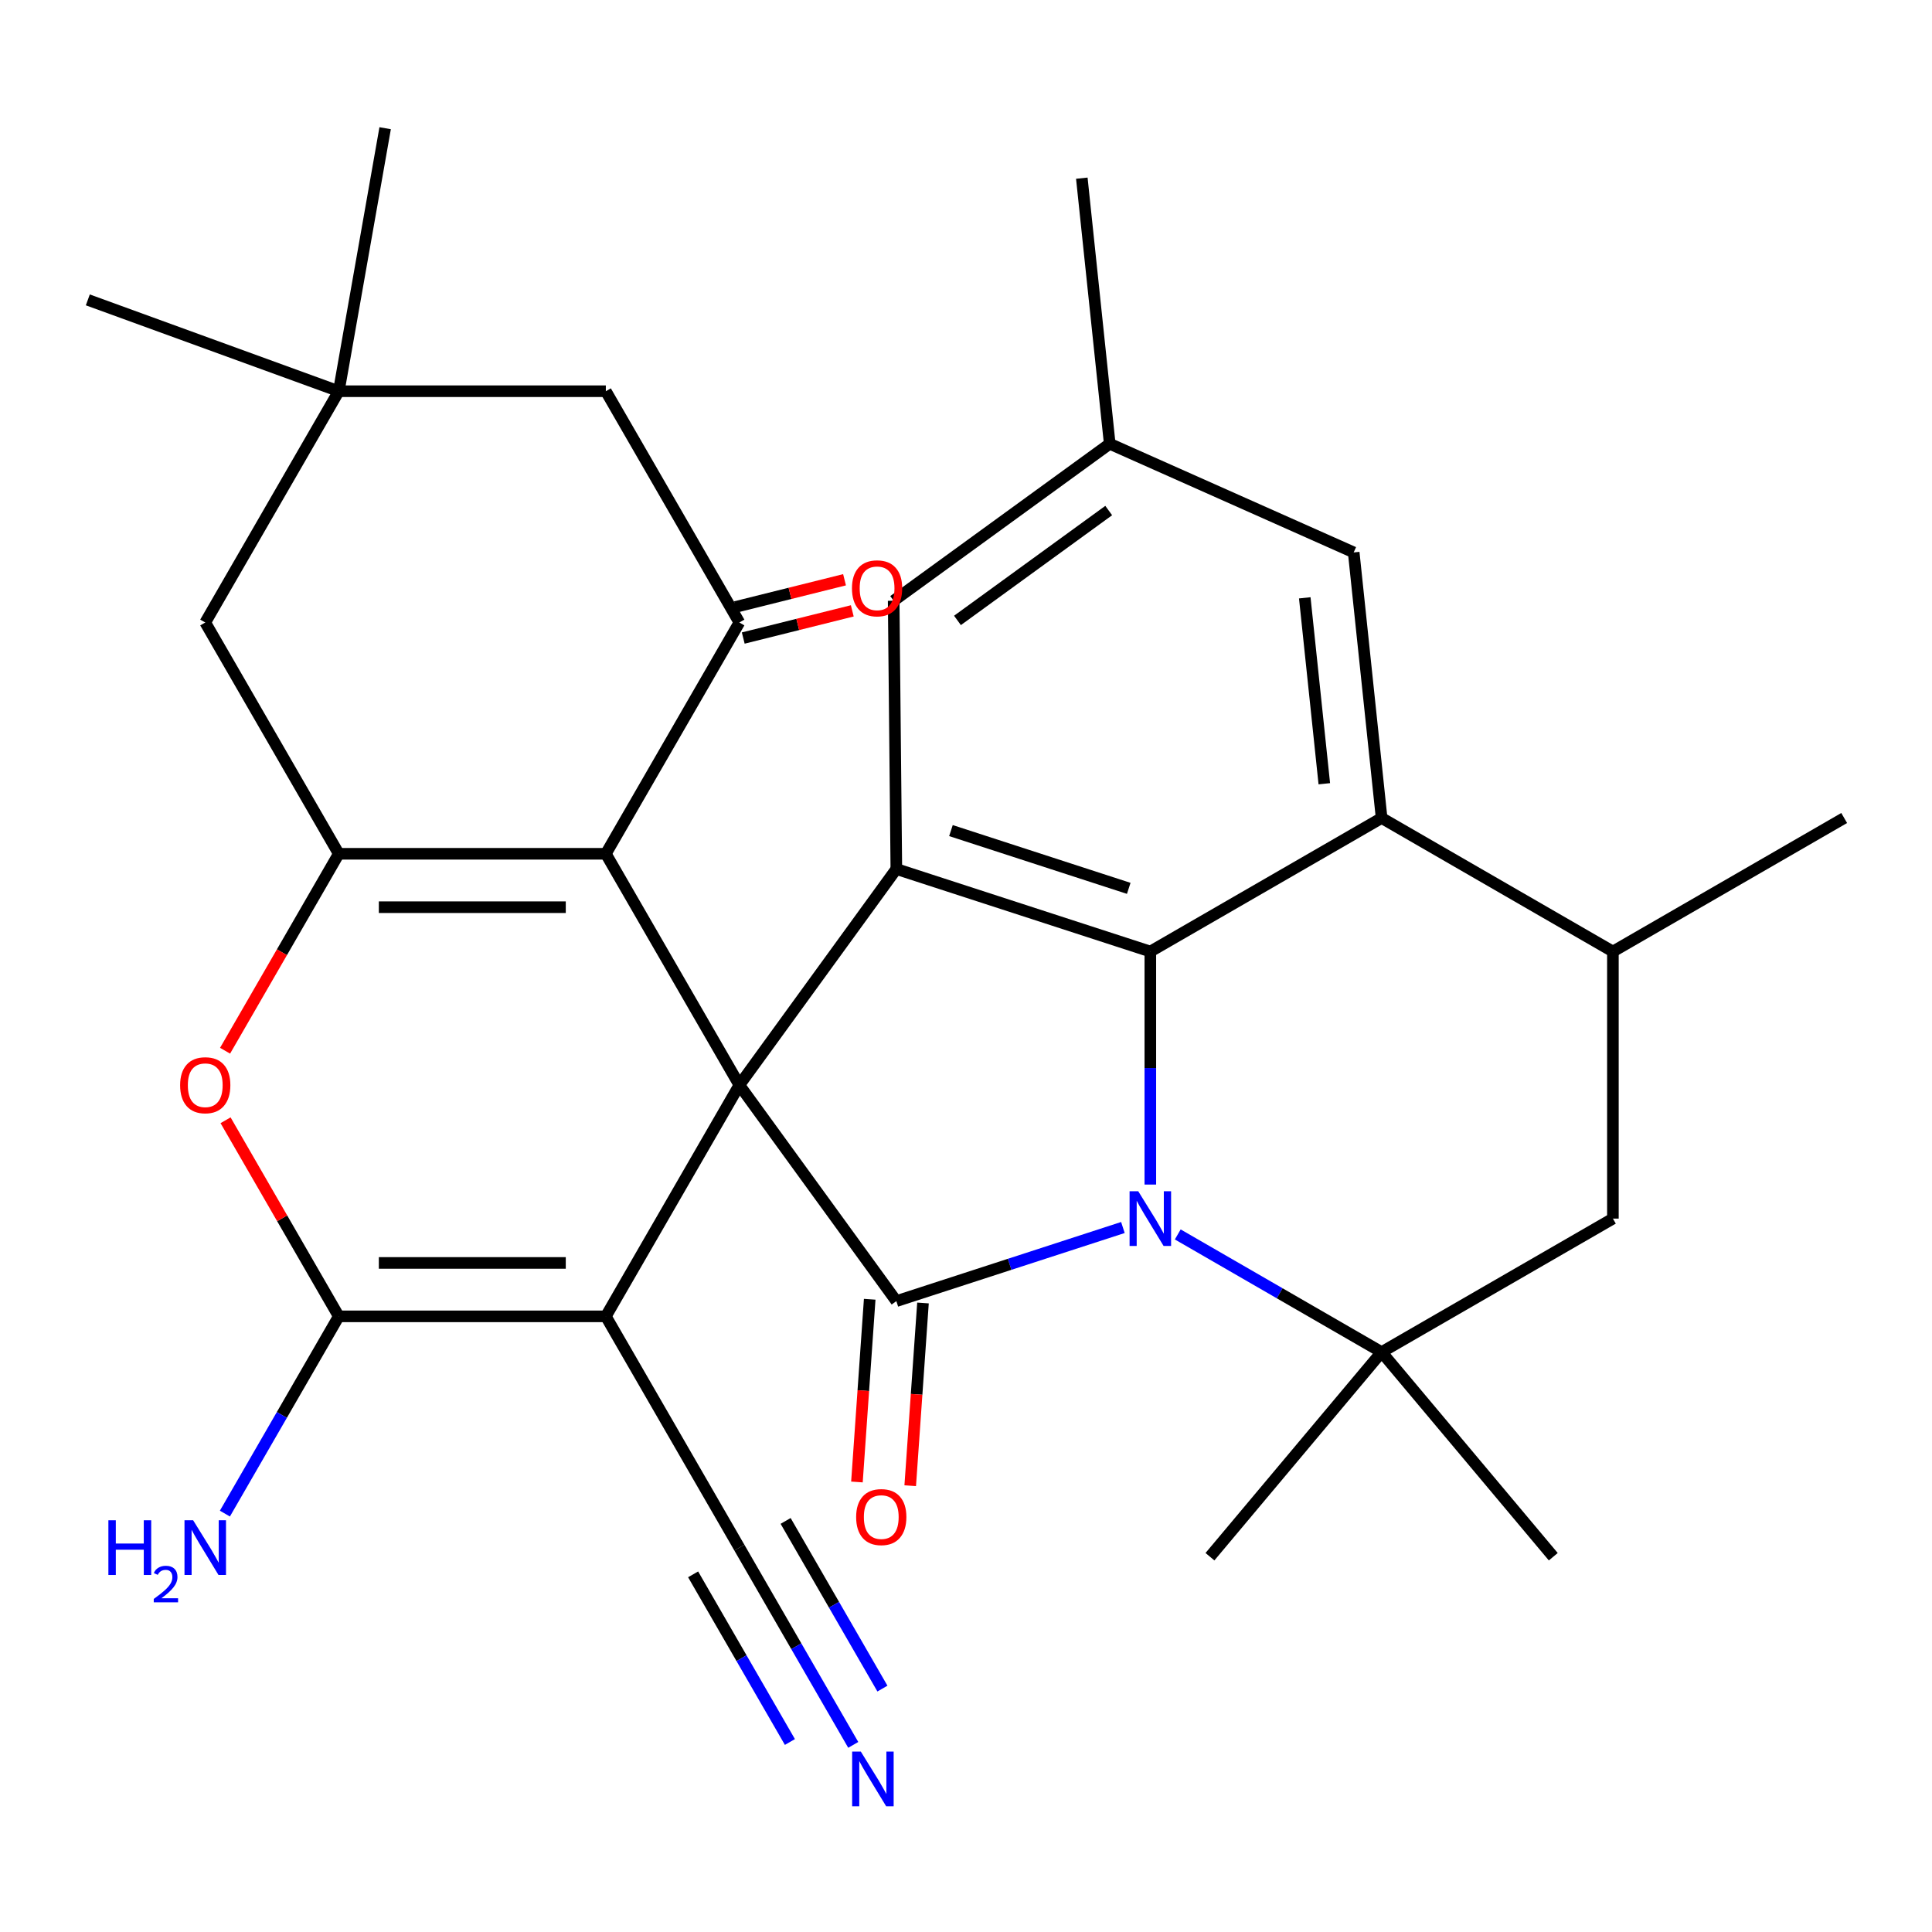 <?xml version='1.0' encoding='iso-8859-1'?>
<svg version='1.1' baseProfile='full'
              xmlns='http://www.w3.org/2000/svg'
                      xmlns:rdkit='http://www.rdkit.org/xml'
                      xmlns:xlink='http://www.w3.org/1999/xlink'
                  xml:space='preserve'
width='1000px' height='1000px' viewBox='0 0 1000 1000'>
<!-- END OF HEADER -->
<rect style='opacity:1.0;fill:#FFFFFF;stroke:none' width='1000' height='1000' x='0' y='0'> </rect>
<path class='bond-1' d='M 382.695,561.629 L 463.946,673.46' style='fill:none;fill-rule:evenodd;stroke:#000000;stroke-width:6px;stroke-linecap:butt;stroke-linejoin:miter;stroke-opacity:1' />
<path class='bond-2' d='M 382.695,561.629 L 313.58,681.341' style='fill:none;fill-rule:evenodd;stroke:#000000;stroke-width:6px;stroke-linecap:butt;stroke-linejoin:miter;stroke-opacity:1' />
<path class='bond-3' d='M 382.695,561.629 L 313.58,441.918' style='fill:none;fill-rule:evenodd;stroke:#000000;stroke-width:6px;stroke-linecap:butt;stroke-linejoin:miter;stroke-opacity:1' />
<path class='bond-5' d='M 382.695,561.629 L 463.946,449.798' style='fill:none;fill-rule:evenodd;stroke:#000000;stroke-width:6px;stroke-linecap:butt;stroke-linejoin:miter;stroke-opacity:1' />
<path class='bond-0' d='M 581.215,635.357 L 522.58,654.409' style='fill:none;fill-rule:evenodd;stroke:#0000FF;stroke-width:6px;stroke-linecap:butt;stroke-linejoin:miter;stroke-opacity:1' />
<path class='bond-0' d='M 522.58,654.409 L 463.946,673.46' style='fill:none;fill-rule:evenodd;stroke:#000000;stroke-width:6px;stroke-linecap:butt;stroke-linejoin:miter;stroke-opacity:1' />
<path class='bond-8' d='M 609.607,638.94 L 662.365,669.4' style='fill:none;fill-rule:evenodd;stroke:#0000FF;stroke-width:6px;stroke-linecap:butt;stroke-linejoin:miter;stroke-opacity:1' />
<path class='bond-8' d='M 662.365,669.4 L 715.122,699.86' style='fill:none;fill-rule:evenodd;stroke:#000000;stroke-width:6px;stroke-linecap:butt;stroke-linejoin:miter;stroke-opacity:1' />
<path class='bond-31' d='M 595.411,613.129 L 595.411,552.821' style='fill:none;fill-rule:evenodd;stroke:#0000FF;stroke-width:6px;stroke-linecap:butt;stroke-linejoin:miter;stroke-opacity:1' />
<path class='bond-31' d='M 595.411,552.821 L 595.411,492.514' style='fill:none;fill-rule:evenodd;stroke:#000000;stroke-width:6px;stroke-linecap:butt;stroke-linejoin:miter;stroke-opacity:1' />
<path class='bond-19' d='M 450.156,672.497 L 446.852,719.784' style='fill:none;fill-rule:evenodd;stroke:#000000;stroke-width:6px;stroke-linecap:butt;stroke-linejoin:miter;stroke-opacity:1' />
<path class='bond-19' d='M 446.852,719.784 L 443.548,767.072' style='fill:none;fill-rule:evenodd;stroke:#FF0000;stroke-width:6px;stroke-linecap:butt;stroke-linejoin:miter;stroke-opacity:1' />
<path class='bond-19' d='M 477.735,674.424 L 474.431,721.712' style='fill:none;fill-rule:evenodd;stroke:#000000;stroke-width:6px;stroke-linecap:butt;stroke-linejoin:miter;stroke-opacity:1' />
<path class='bond-19' d='M 474.431,721.712 L 471.127,768.999' style='fill:none;fill-rule:evenodd;stroke:#FF0000;stroke-width:6px;stroke-linecap:butt;stroke-linejoin:miter;stroke-opacity:1' />
<path class='bond-6' d='M 313.58,681.341 L 175.349,681.341' style='fill:none;fill-rule:evenodd;stroke:#000000;stroke-width:6px;stroke-linecap:butt;stroke-linejoin:miter;stroke-opacity:1' />
<path class='bond-6' d='M 292.845,653.694 L 196.084,653.694' style='fill:none;fill-rule:evenodd;stroke:#000000;stroke-width:6px;stroke-linecap:butt;stroke-linejoin:miter;stroke-opacity:1' />
<path class='bond-12' d='M 313.58,681.341 L 382.695,801.052' style='fill:none;fill-rule:evenodd;stroke:#000000;stroke-width:6px;stroke-linecap:butt;stroke-linejoin:miter;stroke-opacity:1' />
<path class='bond-7' d='M 313.58,441.918 L 175.349,441.918' style='fill:none;fill-rule:evenodd;stroke:#000000;stroke-width:6px;stroke-linecap:butt;stroke-linejoin:miter;stroke-opacity:1' />
<path class='bond-7' d='M 292.845,469.564 L 196.084,469.564' style='fill:none;fill-rule:evenodd;stroke:#000000;stroke-width:6px;stroke-linecap:butt;stroke-linejoin:miter;stroke-opacity:1' />
<path class='bond-11' d='M 313.58,441.918 L 382.695,322.206' style='fill:none;fill-rule:evenodd;stroke:#000000;stroke-width:6px;stroke-linecap:butt;stroke-linejoin:miter;stroke-opacity:1' />
<path class='bond-4' d='M 595.411,492.514 L 463.946,449.798' style='fill:none;fill-rule:evenodd;stroke:#000000;stroke-width:6px;stroke-linecap:butt;stroke-linejoin:miter;stroke-opacity:1' />
<path class='bond-4' d='M 584.234,459.813 L 492.209,429.912' style='fill:none;fill-rule:evenodd;stroke:#000000;stroke-width:6px;stroke-linecap:butt;stroke-linejoin:miter;stroke-opacity:1' />
<path class='bond-9' d='M 595.411,492.514 L 715.122,423.398' style='fill:none;fill-rule:evenodd;stroke:#000000;stroke-width:6px;stroke-linecap:butt;stroke-linejoin:miter;stroke-opacity:1' />
<path class='bond-20' d='M 463.946,449.798 L 462.562,310.951' style='fill:none;fill-rule:evenodd;stroke:#000000;stroke-width:6px;stroke-linecap:butt;stroke-linejoin:miter;stroke-opacity:1' />
<path class='bond-23' d='M 175.349,681.341 L 145.877,732.388' style='fill:none;fill-rule:evenodd;stroke:#000000;stroke-width:6px;stroke-linecap:butt;stroke-linejoin:miter;stroke-opacity:1' />
<path class='bond-23' d='M 145.877,732.388 L 116.404,783.436' style='fill:none;fill-rule:evenodd;stroke:#0000FF;stroke-width:6px;stroke-linecap:butt;stroke-linejoin:miter;stroke-opacity:1' />
<path class='bond-32' d='M 175.349,681.341 L 146.05,630.593' style='fill:none;fill-rule:evenodd;stroke:#000000;stroke-width:6px;stroke-linecap:butt;stroke-linejoin:miter;stroke-opacity:1' />
<path class='bond-32' d='M 146.05,630.593 L 116.751,579.845' style='fill:none;fill-rule:evenodd;stroke:#FF0000;stroke-width:6px;stroke-linecap:butt;stroke-linejoin:miter;stroke-opacity:1' />
<path class='bond-10' d='M 175.349,441.918 L 145.923,492.885' style='fill:none;fill-rule:evenodd;stroke:#000000;stroke-width:6px;stroke-linecap:butt;stroke-linejoin:miter;stroke-opacity:1' />
<path class='bond-10' d='M 145.923,492.885 L 116.497,543.853' style='fill:none;fill-rule:evenodd;stroke:#FF0000;stroke-width:6px;stroke-linecap:butt;stroke-linejoin:miter;stroke-opacity:1' />
<path class='bond-16' d='M 175.349,441.918 L 106.234,322.206' style='fill:none;fill-rule:evenodd;stroke:#000000;stroke-width:6px;stroke-linecap:butt;stroke-linejoin:miter;stroke-opacity:1' />
<path class='bond-14' d='M 715.122,699.86 L 834.834,630.745' style='fill:none;fill-rule:evenodd;stroke:#000000;stroke-width:6px;stroke-linecap:butt;stroke-linejoin:miter;stroke-opacity:1' />
<path class='bond-25' d='M 715.122,699.86 L 803.976,805.751' style='fill:none;fill-rule:evenodd;stroke:#000000;stroke-width:6px;stroke-linecap:butt;stroke-linejoin:miter;stroke-opacity:1' />
<path class='bond-26' d='M 715.122,699.86 L 626.269,805.751' style='fill:none;fill-rule:evenodd;stroke:#000000;stroke-width:6px;stroke-linecap:butt;stroke-linejoin:miter;stroke-opacity:1' />
<path class='bond-13' d='M 715.122,423.398 L 834.834,492.514' style='fill:none;fill-rule:evenodd;stroke:#000000;stroke-width:6px;stroke-linecap:butt;stroke-linejoin:miter;stroke-opacity:1' />
<path class='bond-33' d='M 715.122,423.398 L 700.673,285.924' style='fill:none;fill-rule:evenodd;stroke:#000000;stroke-width:6px;stroke-linecap:butt;stroke-linejoin:miter;stroke-opacity:1' />
<path class='bond-33' d='M 685.46,405.667 L 675.346,309.435' style='fill:none;fill-rule:evenodd;stroke:#000000;stroke-width:6px;stroke-linecap:butt;stroke-linejoin:miter;stroke-opacity:1' />
<path class='bond-18' d='M 382.695,322.206 L 313.58,202.495' style='fill:none;fill-rule:evenodd;stroke:#000000;stroke-width:6px;stroke-linecap:butt;stroke-linejoin:miter;stroke-opacity:1' />
<path class='bond-22' d='M 384.702,330.253 L 412.923,323.216' style='fill:none;fill-rule:evenodd;stroke:#000000;stroke-width:6px;stroke-linecap:butt;stroke-linejoin:miter;stroke-opacity:1' />
<path class='bond-22' d='M 412.923,323.216 L 441.144,316.178' style='fill:none;fill-rule:evenodd;stroke:#FF0000;stroke-width:6px;stroke-linecap:butt;stroke-linejoin:miter;stroke-opacity:1' />
<path class='bond-22' d='M 380.689,314.159 L 408.91,307.121' style='fill:none;fill-rule:evenodd;stroke:#000000;stroke-width:6px;stroke-linecap:butt;stroke-linejoin:miter;stroke-opacity:1' />
<path class='bond-22' d='M 408.91,307.121 L 437.131,300.083' style='fill:none;fill-rule:evenodd;stroke:#FF0000;stroke-width:6px;stroke-linecap:butt;stroke-linejoin:miter;stroke-opacity:1' />
<path class='bond-15' d='M 382.695,801.052 L 412.168,852.1' style='fill:none;fill-rule:evenodd;stroke:#000000;stroke-width:6px;stroke-linecap:butt;stroke-linejoin:miter;stroke-opacity:1' />
<path class='bond-15' d='M 412.168,852.1 L 441.64,903.148' style='fill:none;fill-rule:evenodd;stroke:#0000FF;stroke-width:6px;stroke-linecap:butt;stroke-linejoin:miter;stroke-opacity:1' />
<path class='bond-15' d='M 358.753,814.875 L 383.805,858.266' style='fill:none;fill-rule:evenodd;stroke:#000000;stroke-width:6px;stroke-linecap:butt;stroke-linejoin:miter;stroke-opacity:1' />
<path class='bond-15' d='M 383.805,858.266 L 408.856,901.656' style='fill:none;fill-rule:evenodd;stroke:#0000FF;stroke-width:6px;stroke-linecap:butt;stroke-linejoin:miter;stroke-opacity:1' />
<path class='bond-15' d='M 406.638,787.229 L 431.689,830.62' style='fill:none;fill-rule:evenodd;stroke:#000000;stroke-width:6px;stroke-linecap:butt;stroke-linejoin:miter;stroke-opacity:1' />
<path class='bond-15' d='M 431.689,830.62 L 456.741,874.01' style='fill:none;fill-rule:evenodd;stroke:#0000FF;stroke-width:6px;stroke-linecap:butt;stroke-linejoin:miter;stroke-opacity:1' />
<path class='bond-27' d='M 834.834,492.514 L 954.545,423.398' style='fill:none;fill-rule:evenodd;stroke:#000000;stroke-width:6px;stroke-linecap:butt;stroke-linejoin:miter;stroke-opacity:1' />
<path class='bond-35' d='M 834.834,492.514 L 834.834,630.745' style='fill:none;fill-rule:evenodd;stroke:#000000;stroke-width:6px;stroke-linecap:butt;stroke-linejoin:miter;stroke-opacity:1' />
<path class='bond-34' d='M 106.234,322.206 L 175.349,202.495' style='fill:none;fill-rule:evenodd;stroke:#000000;stroke-width:6px;stroke-linecap:butt;stroke-linejoin:miter;stroke-opacity:1' />
<path class='bond-17' d='M 175.349,202.495 L 313.58,202.495' style='fill:none;fill-rule:evenodd;stroke:#000000;stroke-width:6px;stroke-linecap:butt;stroke-linejoin:miter;stroke-opacity:1' />
<path class='bond-28' d='M 175.349,202.495 L 45.455,155.217' style='fill:none;fill-rule:evenodd;stroke:#000000;stroke-width:6px;stroke-linecap:butt;stroke-linejoin:miter;stroke-opacity:1' />
<path class='bond-29' d='M 175.349,202.495 L 199.353,66.364' style='fill:none;fill-rule:evenodd;stroke:#000000;stroke-width:6px;stroke-linecap:butt;stroke-linejoin:miter;stroke-opacity:1' />
<path class='bond-24' d='M 462.562,310.951 L 574.393,229.701' style='fill:none;fill-rule:evenodd;stroke:#000000;stroke-width:6px;stroke-linecap:butt;stroke-linejoin:miter;stroke-opacity:1' />
<path class='bond-24' d='M 495.587,321.13 L 573.869,264.255' style='fill:none;fill-rule:evenodd;stroke:#000000;stroke-width:6px;stroke-linecap:butt;stroke-linejoin:miter;stroke-opacity:1' />
<path class='bond-21' d='M 700.673,285.924 L 574.393,229.701' style='fill:none;fill-rule:evenodd;stroke:#000000;stroke-width:6px;stroke-linecap:butt;stroke-linejoin:miter;stroke-opacity:1' />
<path class='bond-30' d='M 574.393,229.701 L 559.944,92.227' style='fill:none;fill-rule:evenodd;stroke:#000000;stroke-width:6px;stroke-linecap:butt;stroke-linejoin:miter;stroke-opacity:1' />
<path  class='atom-1' d='M 589.151 616.585
L 598.431 631.585
Q 599.351 633.065, 600.831 635.745
Q 602.311 638.425, 602.391 638.585
L 602.391 616.585
L 606.151 616.585
L 606.151 644.905
L 602.271 644.905
L 592.311 628.505
Q 591.151 626.585, 589.911 624.385
Q 588.711 622.185, 588.351 621.505
L 588.351 644.905
L 584.671 644.905
L 584.671 616.585
L 589.151 616.585
' fill='#0000FF'/>
<path  class='atom-11' d='M 93.234 561.709
Q 93.234 554.909, 96.594 551.109
Q 99.954 547.309, 106.234 547.309
Q 112.514 547.309, 115.874 551.109
Q 119.234 554.909, 119.234 561.709
Q 119.234 568.589, 115.834 572.509
Q 112.434 576.389, 106.234 576.389
Q 99.994 576.389, 96.594 572.509
Q 93.234 568.629, 93.234 561.709
M 106.234 573.189
Q 110.554 573.189, 112.874 570.309
Q 115.234 567.389, 115.234 561.709
Q 115.234 556.149, 112.874 553.349
Q 110.554 550.509, 106.234 550.509
Q 101.914 550.509, 99.554 553.309
Q 97.234 556.109, 97.234 561.709
Q 97.234 567.429, 99.554 570.309
Q 101.914 573.189, 106.234 573.189
' fill='#FF0000'/>
<path  class='atom-16' d='M 445.551 906.604
L 454.831 921.604
Q 455.751 923.084, 457.231 925.764
Q 458.711 928.444, 458.791 928.604
L 458.791 906.604
L 462.551 906.604
L 462.551 934.924
L 458.671 934.924
L 448.711 918.524
Q 447.551 916.604, 446.311 914.404
Q 445.111 912.204, 444.751 911.524
L 444.751 934.924
L 441.071 934.924
L 441.071 906.604
L 445.551 906.604
' fill='#0000FF'/>
<path  class='atom-20' d='M 443.141 785.235
Q 443.141 778.435, 446.501 774.635
Q 449.861 770.835, 456.141 770.835
Q 462.421 770.835, 465.781 774.635
Q 469.141 778.435, 469.141 785.235
Q 469.141 792.115, 465.741 796.035
Q 462.341 799.915, 456.141 799.915
Q 449.901 799.915, 446.501 796.035
Q 443.141 792.155, 443.141 785.235
M 456.141 796.715
Q 460.461 796.715, 462.781 793.835
Q 465.141 790.915, 465.141 785.235
Q 465.141 779.675, 462.781 776.875
Q 460.461 774.035, 456.141 774.035
Q 451.821 774.035, 449.461 776.835
Q 447.141 779.635, 447.141 785.235
Q 447.141 790.955, 449.461 793.835
Q 451.821 796.715, 456.141 796.715
' fill='#FF0000'/>
<path  class='atom-23' d='M 440.974 304.51
Q 440.974 297.71, 444.334 293.91
Q 447.694 290.11, 453.974 290.11
Q 460.254 290.11, 463.614 293.91
Q 466.974 297.71, 466.974 304.51
Q 466.974 311.39, 463.574 315.31
Q 460.174 319.19, 453.974 319.19
Q 447.734 319.19, 444.334 315.31
Q 440.974 311.43, 440.974 304.51
M 453.974 315.99
Q 458.294 315.99, 460.614 313.11
Q 462.974 310.19, 462.974 304.51
Q 462.974 298.95, 460.614 296.15
Q 458.294 293.31, 453.974 293.31
Q 449.654 293.31, 447.294 296.11
Q 444.974 298.91, 444.974 304.51
Q 444.974 310.23, 447.294 313.11
Q 449.654 315.99, 453.974 315.99
' fill='#FF0000'/>
<path  class='atom-24' d='M 56.101 786.892
L 59.941 786.892
L 59.941 798.932
L 74.421 798.932
L 74.421 786.892
L 78.261 786.892
L 78.261 815.212
L 74.421 815.212
L 74.421 802.132
L 59.941 802.132
L 59.941 815.212
L 56.101 815.212
L 56.101 786.892
' fill='#0000FF'/>
<path  class='atom-24' d='M 79.634 814.218
Q 80.32 812.45, 81.957 811.473
Q 83.594 810.47, 85.864 810.47
Q 88.689 810.47, 90.273 812.001
Q 91.857 813.532, 91.857 816.251
Q 91.857 819.023, 89.798 821.61
Q 87.765 824.198, 83.541 827.26
L 92.174 827.26
L 92.174 829.372
L 79.581 829.372
L 79.581 827.603
Q 83.066 825.122, 85.125 823.274
Q 87.21 821.426, 88.214 819.762
Q 89.217 818.099, 89.217 816.383
Q 89.217 814.588, 88.319 813.585
Q 87.422 812.582, 85.864 812.582
Q 84.359 812.582, 83.356 813.189
Q 82.353 813.796, 81.64 815.142
L 79.634 814.218
' fill='#0000FF'/>
<path  class='atom-24' d='M 99.974 786.892
L 109.254 801.892
Q 110.174 803.372, 111.654 806.052
Q 113.134 808.732, 113.214 808.892
L 113.214 786.892
L 116.974 786.892
L 116.974 815.212
L 113.094 815.212
L 103.134 798.812
Q 101.974 796.892, 100.734 794.692
Q 99.534 792.492, 99.174 791.812
L 99.174 815.212
L 95.494 815.212
L 95.494 786.892
L 99.974 786.892
' fill='#0000FF'/>
</svg>
